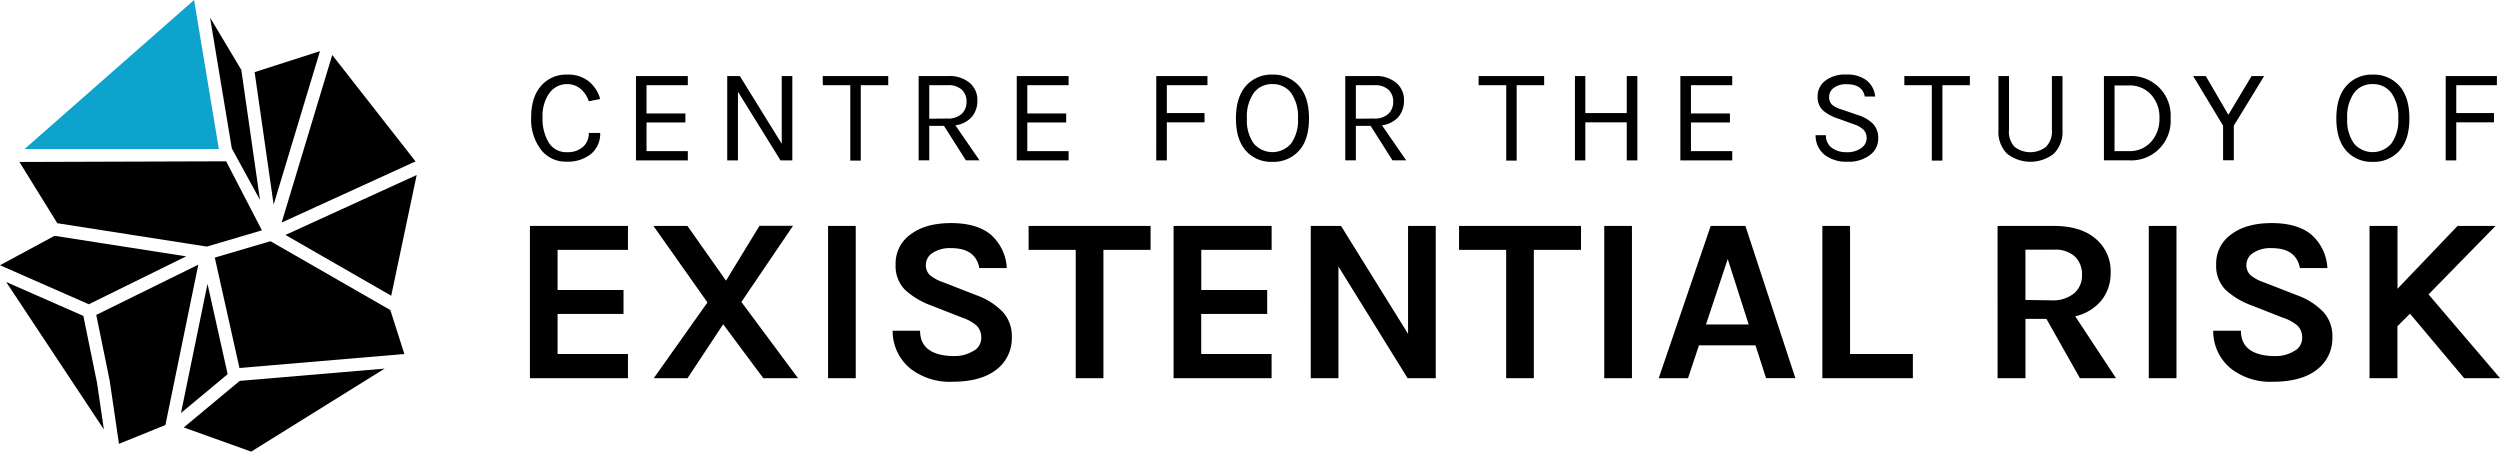 <?xml version="1.0" encoding="UTF-8" standalone="no"?>
<svg
   xmlns:dc="http://purl.org/dc/elements/1.1/"
   xmlns:cc="http://creativecommons.org/ns#"
   xmlns:rdf="http://www.w3.org/1999/02/22-rdf-syntax-ns#"
   xmlns:svg="http://www.w3.org/2000/svg"
   xmlns="http://www.w3.org/2000/svg"
   xmlns:sodipodi="http://sodipodi.sourceforge.net/DTD/sodipodi-0.dtd"
   xmlns:inkscape="http://www.inkscape.org/namespaces/inkscape"
   viewBox="0 0 596.85 107.82">
  <defs
     id="defs872">
    <style
       id="style870">.cls-1{fill:#fff;}.cls-2{fill:#0da3cc;}</style>
  </defs>
  <title
     id="title874">CSER-logo-reversed-colour</title>
  <path
     class="cls-1"
     d="M57.04 91.09l-13.17 10.96 16.1 5.77L91.83 88l-34.61 2.93-.18.16zM26.19 90.88l2.21 15.08 11.09-4.49 7.85-38.28-24.36 11.99 3.19 15.62M19.9 75.42l-18.43-8.1 23.33 35.21-1.64-11.15-3.26-15.96zM93.4 70.6l6.08-28.82-31.33 14.31L93.4 70.6zM99.2 38.53l-19.88-25.4-12.08 40 31.96-14.6zM55.34 35.43l6.73 12.31-4.46-31.06L50.15 4.2l5.19 31.23zM53.99 38.51l-49.35.16 9.04 14.62 35.69 5.58 13.16-3.88-8.54-16.48zM13.02 56.3L0 63.32l21.2 9.32L44.44 61.2l-31.42-4.9z"
     id="path876"
     style="fill:#000000" />
  <path
     class="cls-2"
     d="M5.87 35.57h46.38L46.34 0 5.87 35.57z"
     id="path878"
     style="fill:#0da3cc;fill-opacity:1" />
  <path
     class="cls-1"
     d="M76.39 12.21l-15.6 5.01 4.54 31.63 11.06-36.64zM57.17 87.86l39.37-3.34-3.35-10.5-28.6-16.43-13.31 3.91 5.89 26.36zM43.21 98.6l11.14-9.27-4.81-21.57-6.33 30.84zM135.38 17.81a7.94 7.94 0 0 1 5.2 1.62 8.2 8.2 0 0 1 2.7 4.21l-2.72.54a6.38 6.38 0 0 0-2-3 4.9 4.9 0 0 0-3.18-1.1 5.13 5.13 0 0 0-4.19 2.11 9.27 9.27 0 0 0-1.66 5.87 10.86 10.86 0 0 0 1.49 6 4.89 4.89 0 0 0 4.37 2.27 5.43 5.43 0 0 0 3.79-1.26 4.3 4.3 0 0 0 1.39-3.34h2.72a6.28 6.28 0 0 1-2.16 5 8.79 8.79 0 0 1-5.92 1.86 7.43 7.43 0 0 1-6.08-2.88 11.93 11.93 0 0 1-2.32-7.71q0-4.83 2.4-7.54a7.88 7.88 0 0 1 6.17-2.65zM151.83 18.16h12.38v2.18h-9.86v6.75h9.28v2.14h-9.28v6.85h9.86v2.21h-12.38zM176.63 18.16l10 16.16V18.16h2.53v20.13h-2.82L176.18 21.9v16.39h-2.56V18.16zM196.41 18.16h15.65v2.18h-6.56v18H203v-18h-6.56zM233.34 23.92a6 6 0 0 1-1.33 4 6.42 6.42 0 0 1-3.92 2l5.76 8.35h-3.26l-5.22-8.22h-3.52v8.22h-2.53V18.16h7a7.51 7.51 0 0 1 5.2 1.63 5.32 5.32 0 0 1 1.82 4.13zm-7.2 4.38a4.83 4.83 0 0 0 3.44-1.1 3.82 3.82 0 0 0 1.17-2.91 3.77 3.77 0 0 0-1.14-2.88 4.6 4.6 0 0 0-3.28-1.07h-4.48v8zM242.74 18.16h12.38v2.18h-9.86v6.75h9.28v2.14h-9.28v6.85h9.86v2.21h-12.38zM276.05 18.16h12.22v2.18h-9.7V27h9v2.2h-9v9.09h-2.53zM303.77 17.81a8.12 8.12 0 0 1 6.32 2.67q2.42 2.67 2.42 7.78T310.1 36a8.15 8.15 0 0 1-6.34 2.64 8.06 8.06 0 0 1-6.31-2.64q-2.38-2.67-2.38-7.73t2.38-7.76a8.06 8.06 0 0 1 6.32-2.7zm0 2.27a5.32 5.32 0 0 0-4.45 2.11 9.78 9.78 0 0 0-1.63 6.08 9.49 9.49 0 0 0 1.63 6 5.87 5.87 0 0 0 8.91 0 9.43 9.43 0 0 0 1.65-6 9.71 9.71 0 0 0-1.65-6.08 5.36 5.36 0 0 0-4.46-2.11zM335.19 23.92a6 6 0 0 1-1.33 4 6.42 6.42 0 0 1-3.92 2l5.76 8.35h-3.26l-5.22-8.22h-3.52v8.22h-2.53V18.16h7a7.51 7.51 0 0 1 5.2 1.63 5.32 5.32 0 0 1 1.82 4.13zM328 28.3a4.83 4.83 0 0 0 3.44-1.1 3.82 3.82 0 0 0 1.17-2.91 3.77 3.77 0 0 0-1.14-2.88 4.6 4.6 0 0 0-3.28-1.07h-4.49v8zM353 18.16h15.65v2.18h-6.56v18h-2.49v-18H353zM378.48 18.16V27h9.89v-8.84h2.53v20.13h-2.53V29.2h-9.89v9.09H376V18.16zM401.17 18.16h12.38v2.18h-9.85v6.75h9.3v2.14h-9.3v6.85h9.86v2.21h-12.39zM445.2 23.05q-.54-2.94-4.32-2.94a4.82 4.82 0 0 0-3.1.88 2.64 2.64 0 0 0-1.09 2.11 2.46 2.46 0 0 0 .67 1.87 5.67 5.67 0 0 0 2.18 1.12l4.19 1.44a8.66 8.66 0 0 1 3.41 2 4.9 4.9 0 0 1 1.26 3.6 4.82 4.82 0 0 1-2 3.9 8.27 8.27 0 0 1-5.31 1.58 8.53 8.53 0 0 1-5.44-1.61 5.84 5.84 0 0 1-2.19-4.72h2.46a3.58 3.58 0 0 0 1.39 3 5.77 5.77 0 0 0 3.58 1.06 5.59 5.59 0 0 0 3.47-1 2.85 2.85 0 0 0 1.28-2.3 2.8 2.8 0 0 0-.78-2.1 6 6 0 0 0-2.32-1.28L439 28.37a10.69 10.69 0 0 1-3.78-2 4.31 4.31 0 0 1-1.28-3.37 4.63 4.63 0 0 1 1.79-3.71 7.64 7.64 0 0 1 5-1.49 7.55 7.55 0 0 1 4.94 1.42 5.53 5.53 0 0 1 2 3.82zM454.64 18.16h15.65v2.18h-6.56v18h-2.53v-18h-6.56zM479.63 18.16V31a5.18 5.18 0 0 0 1.37 4.09 6.14 6.14 0 0 0 7.42 0 5.18 5.18 0 0 0 1.45-4.09V18.16h2.53V31a7.37 7.37 0 0 1-2.08 5.7 9.06 9.06 0 0 1-11.15 0 7.4 7.4 0 0 1-2.06-5.7V18.16zM508.21 18.16a9.42 9.42 0 0 1 10 10.06 9.42 9.42 0 0 1-10 10.06h-5.92V18.16zm-3.39 17.92h3.39a6.8 6.8 0 0 0 5.34-2.22 8.17 8.17 0 0 0 2-5.65 8 8 0 0 0-2-5.62 6.87 6.87 0 0 0-5.33-2.19h-3.39zM526.61 18.16l5.39 9.25 5.54-9.25h3L533.3 30v8.26h-2.56V30l-7.14-11.84zM566.48 17.81a8.12 8.12 0 0 1 6.32 2.67q2.42 2.67 2.42 7.78t-2.4 7.74a8.15 8.15 0 0 1-6.34 2.64 8.06 8.06 0 0 1-6.32-2.64q-2.38-2.67-2.38-7.73t2.38-7.76a8.06 8.06 0 0 1 6.32-2.7zm0 2.27a5.32 5.32 0 0 0-4.48 2.11 9.78 9.78 0 0 0-1.63 6.08 9.49 9.49 0 0 0 1.63 6 5.87 5.87 0 0 0 8.91 0 9.43 9.43 0 0 0 1.65-6 9.71 9.71 0 0 0-1.65-6.08 5.36 5.36 0 0 0-4.43-2.11zM583.89 18.16h12.22v2.18h-9.7V27h9v2.2h-9v9.09h-2.53zM126.51 53.94h23.41v5.71h-16.8v9.58h15.74v5.71h-15.74v9.58h16.8v5.77h-23.41zM190.52 90.29h-8.29l-9.58-12.88-8.51 12.88h-8.06L168.9 72.2 156 53.94h8.12L173.33 67l8-13.1h8L177 72.09zM197.69 53.94h6.61v36.35h-6.61zM233.81 64q-.9-4.76-6.72-4.76a7.52 7.52 0 0 0-4.45 1.15 3.35 3.35 0 0 0-1.6 2.77 3.23 3.23 0 0 0 1 2.55 9.94 9.94 0 0 0 3.22 1.71l7.9 3.08a16.31 16.31 0 0 1 6.22 3.95 8.48 8.48 0 0 1 2.18 6 9.38 9.38 0 0 1-3.7 7.81q-3.7 2.88-10.53 2.88a15.33 15.33 0 0 1-9.8-3 11.52 11.52 0 0 1-4.42-9.18h6.55q0 4.48 4.65 5.66A14.12 14.12 0 0 0 228 85a8.27 8.27 0 0 0 4.26-1.15 3.46 3.46 0 0 0 2-3.08 4 4 0 0 0-1.06-3 10.11 10.11 0 0 0-3.47-1.93L222.5 73a18.94 18.94 0 0 1-6.44-3.81 8.06 8.06 0 0 1-2.24-6 8.47 8.47 0 0 1 3.52-7.19q3.58-2.74 9.72-2.74t9.46 2.74a11.39 11.39 0 0 1 3.84 8zM245.57 53.94h29.12v5.71h-11.26v30.64h-6.61V59.65h-11.25zM280.18 53.94h23.41v5.71h-16.8v9.58h15.74v5.71h-15.75v9.58h16.8v5.77h-23.4zM320.16 53.94l16 25.76V53.94h6.61v36.35h-6.72l-16.51-26.66v26.66h-6.61V53.94zM348.33 53.94h29.12v5.71h-11.26v30.64h-6.61V59.65h-11.25zM383 53.94h6.61v36.35H383zM408.41 53.94h8.29l11.93 36.34h-7l-2.52-7.84h-13.5L403 90.29h-7zm-1.12 23.52h10.19l-5-15.62zM441.68 84.52h15v5.77h-21.61V53.94h6.61zM503.89 65.09a10.28 10.28 0 0 1-2.18 6.61 11.38 11.38 0 0 1-6.27 3.81l9.74 14.78h-8.62l-8-14.17h-5v14.17h-6.66V53.94h13.44q6.44 0 10 3.08a10 10 0 0 1 3.55 8.07zm-14.17 6.61a8 8 0 0 0 5.49-1.7 5.57 5.57 0 0 0 1.85-4.37 5.86 5.86 0 0 0-1.68-4.37 6.92 6.92 0 0 0-5-1.65h-6.83v12zM513 53.94h6.61v36.35H513zM549.08 64q-.9-4.76-6.72-4.76a7.52 7.52 0 0 0-4.45 1.15 3.35 3.35 0 0 0-1.6 2.77 3.23 3.23 0 0 0 1 2.55 9.94 9.94 0 0 0 3.22 1.71l7.9 3.08a16.31 16.31 0 0 1 6.22 3.95 8.48 8.48 0 0 1 2.18 6 9.38 9.38 0 0 1-3.7 7.81q-3.7 2.88-10.53 2.88a15.33 15.33 0 0 1-9.8-3 11.52 11.52 0 0 1-4.42-9.18H535q0 4.48 4.65 5.66a14.12 14.12 0 0 0 3.7.39 8.27 8.27 0 0 0 4.26-1.15 3.46 3.46 0 0 0 2-3.08 4 4 0 0 0-1.06-3 10.11 10.11 0 0 0-3.55-1.94L537.77 73a18.94 18.94 0 0 1-6.44-3.81 8.06 8.06 0 0 1-2.24-6 8.47 8.47 0 0 1 3.53-7.19q3.58-2.74 9.72-2.74T551.8 56a11.39 11.39 0 0 1 3.84 8zM572.38 53.94v15l14.34-15h9.07l-16 16.35 17.08 20h-8.57l-12.94-15.4-3 3v12.4h-6.66V53.94z"
     id="path880"
     style="fill:#000000" />
</svg>
